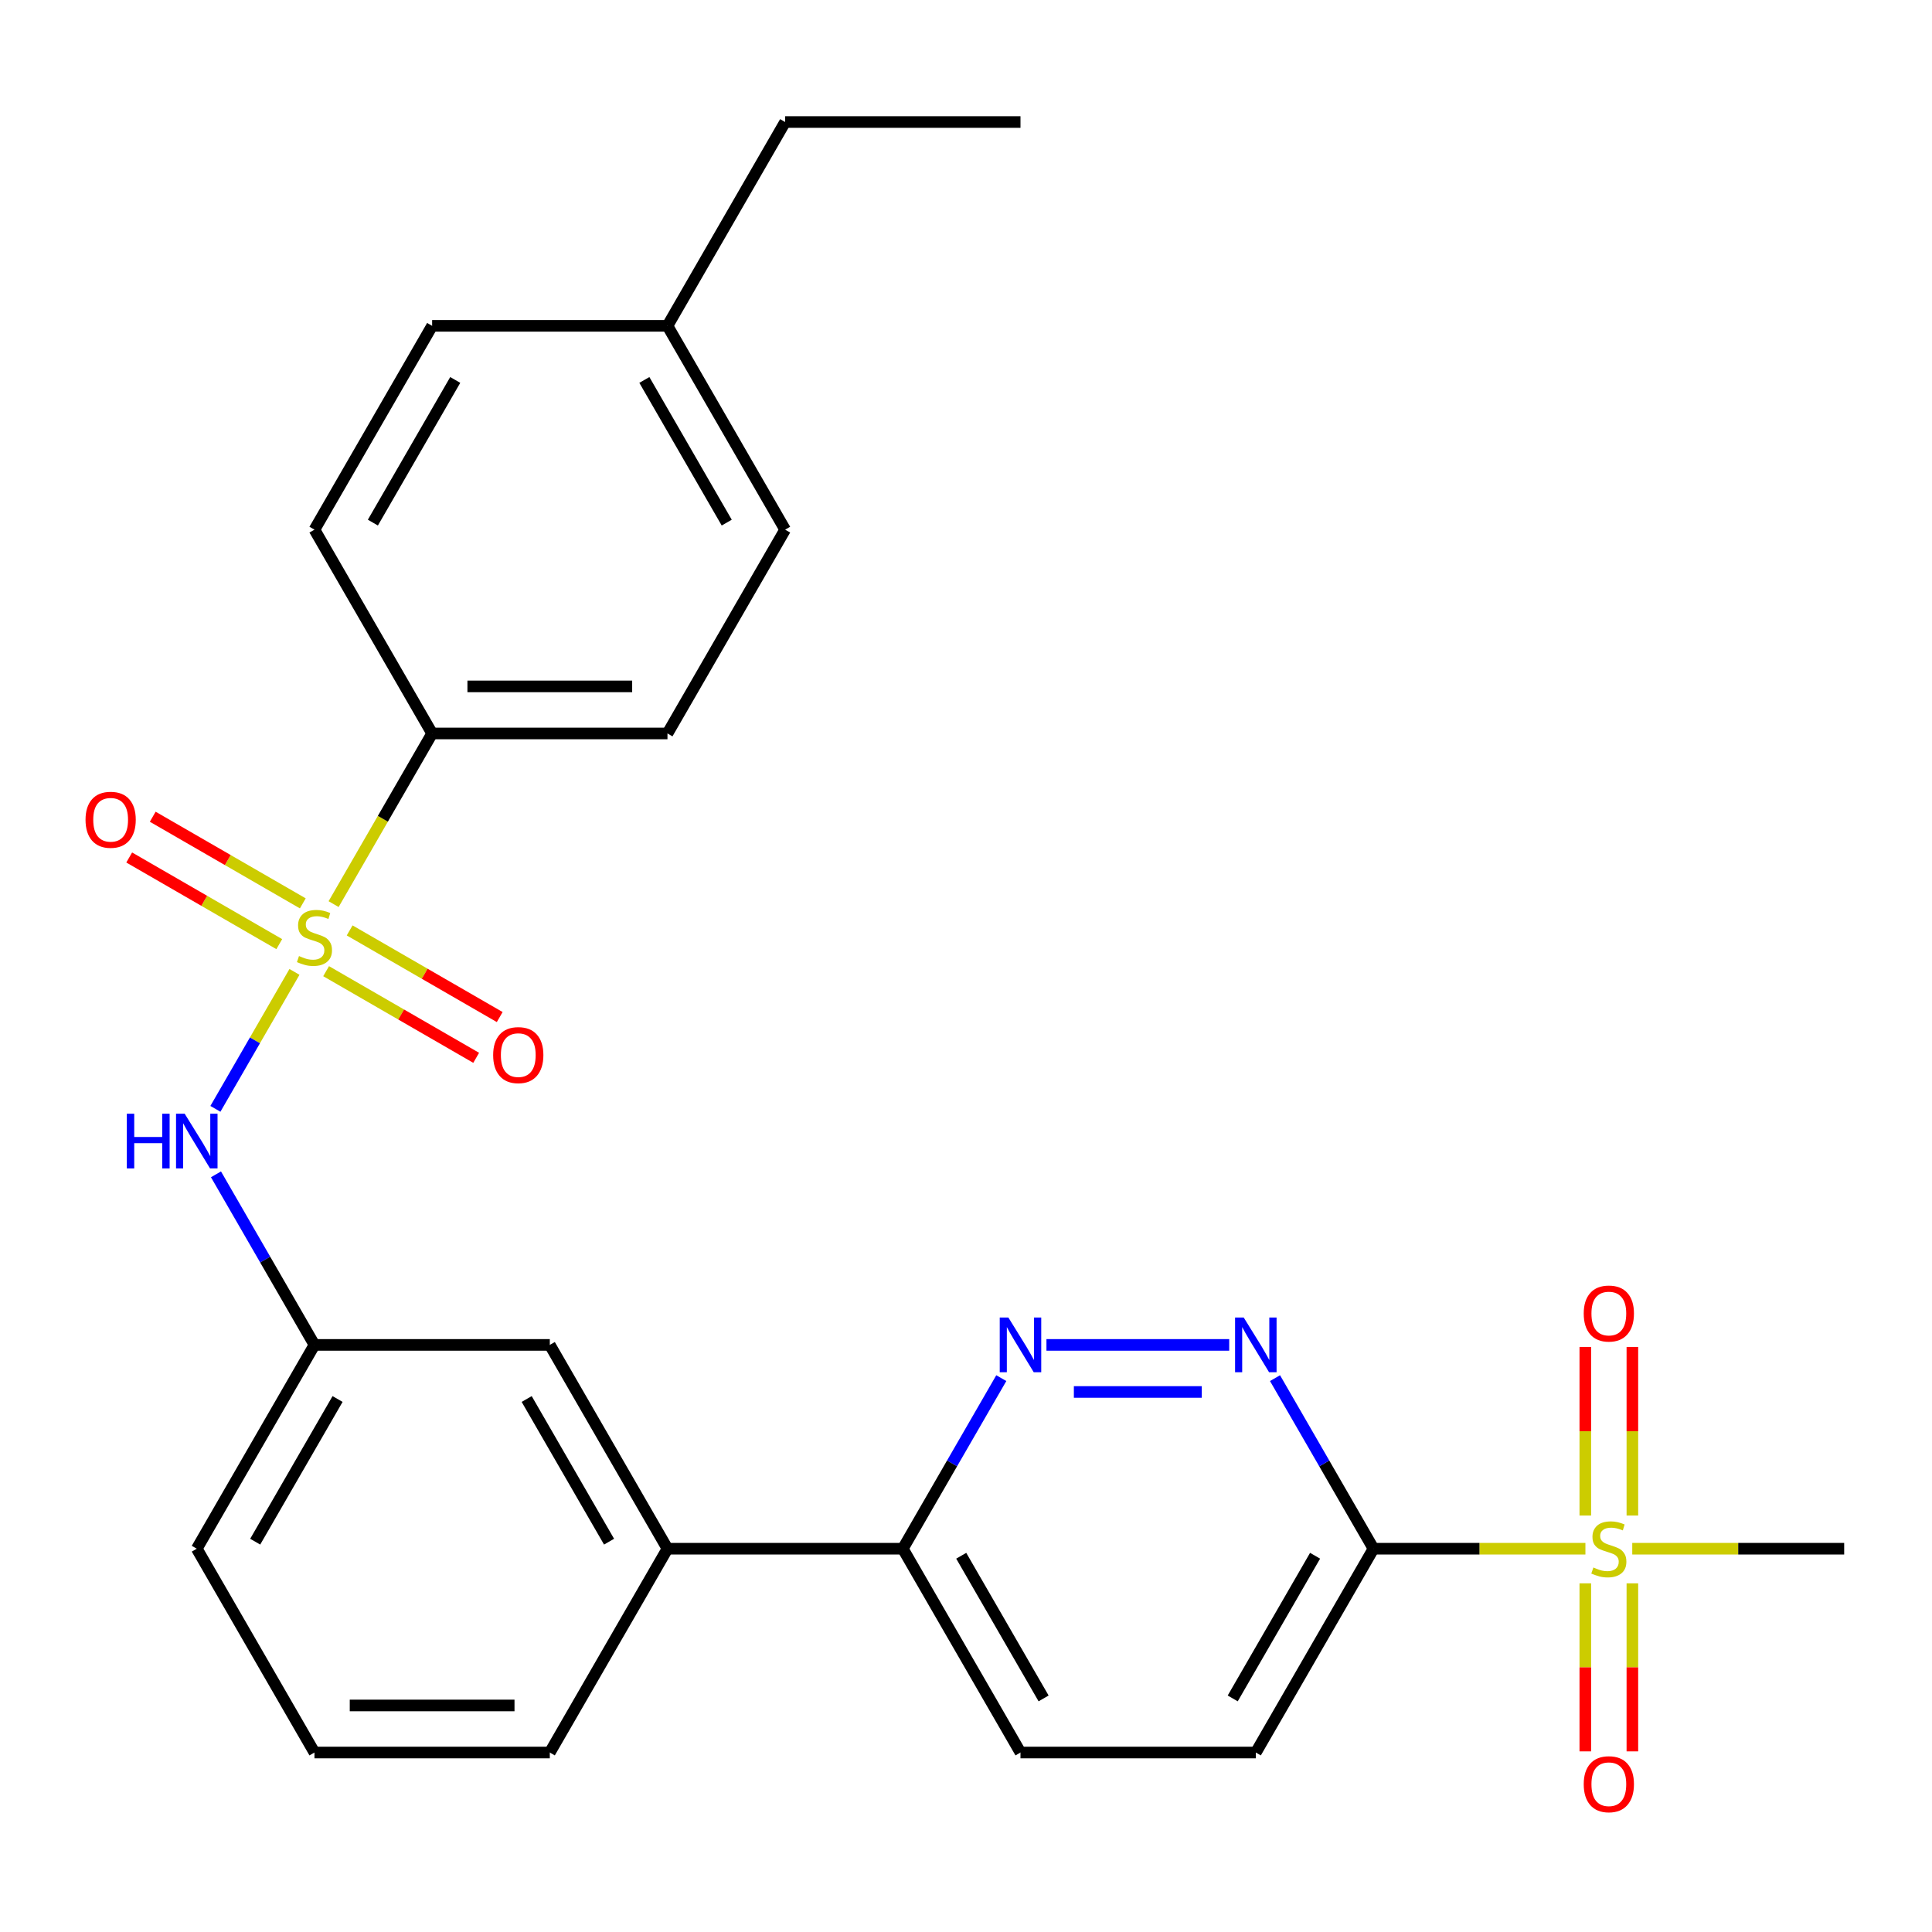 <?xml version='1.0' encoding='iso-8859-1'?>
<svg version='1.1' baseProfile='full'
              xmlns='http://www.w3.org/2000/svg'
                      xmlns:rdkit='http://www.rdkit.org/xml'
                      xmlns:xlink='http://www.w3.org/1999/xlink'
                  xml:space='preserve'
width='1000px' height='1000px' viewBox='0 0 1000 1000'>
<!-- END OF HEADER -->
<rect style='opacity:1.0;fill:#FFFFFF;stroke:none' width='1000' height='1000' x='0' y='0'> </rect>
<path class='bond-3' d='M 152.414,503.057 L 131.953,538.497' style='fill:none;fill-rule:evenodd;stroke:#CCCC00;stroke-width:6px;stroke-linecap:butt;stroke-linejoin:miter;stroke-opacity:1' />
<path class='bond-3' d='M 131.953,538.497 L 111.492,573.937' style='fill:none;fill-rule:evenodd;stroke:#0000FF;stroke-width:6px;stroke-linecap:butt;stroke-linejoin:miter;stroke-opacity:1' />
<path class='bond-5' d='M 172.674,467.967 L 198.172,423.803' style='fill:none;fill-rule:evenodd;stroke:#CCCC00;stroke-width:6px;stroke-linecap:butt;stroke-linejoin:miter;stroke-opacity:1' />
<path class='bond-5' d='M 198.172,423.803 L 223.67,379.639' style='fill:none;fill-rule:evenodd;stroke:#000000;stroke-width:6px;stroke-linecap:butt;stroke-linejoin:miter;stroke-opacity:1' />
<path class='bond-6' d='M 168.798,502.682 L 207.634,525.104' style='fill:none;fill-rule:evenodd;stroke:#CCCC00;stroke-width:6px;stroke-linecap:butt;stroke-linejoin:miter;stroke-opacity:1' />
<path class='bond-6' d='M 207.634,525.104 L 246.47,547.526' style='fill:none;fill-rule:evenodd;stroke:#FF0000;stroke-width:6px;stroke-linecap:butt;stroke-linejoin:miter;stroke-opacity:1' />
<path class='bond-6' d='M 180.98,481.583 L 219.816,504.005' style='fill:none;fill-rule:evenodd;stroke:#CCCC00;stroke-width:6px;stroke-linecap:butt;stroke-linejoin:miter;stroke-opacity:1' />
<path class='bond-6' d='M 219.816,504.005 L 258.652,526.427' style='fill:none;fill-rule:evenodd;stroke:#FF0000;stroke-width:6px;stroke-linecap:butt;stroke-linejoin:miter;stroke-opacity:1' />
<path class='bond-7' d='M 156.729,467.582 L 117.893,445.16' style='fill:none;fill-rule:evenodd;stroke:#CCCC00;stroke-width:6px;stroke-linecap:butt;stroke-linejoin:miter;stroke-opacity:1' />
<path class='bond-7' d='M 117.893,445.16 L 79.057,422.738' style='fill:none;fill-rule:evenodd;stroke:#FF0000;stroke-width:6px;stroke-linecap:butt;stroke-linejoin:miter;stroke-opacity:1' />
<path class='bond-7' d='M 144.548,488.681 L 105.712,466.259' style='fill:none;fill-rule:evenodd;stroke:#CCCC00;stroke-width:6px;stroke-linecap:butt;stroke-linejoin:miter;stroke-opacity:1' />
<path class='bond-7' d='M 105.712,466.259 L 66.875,443.837' style='fill:none;fill-rule:evenodd;stroke:#FF0000;stroke-width:6px;stroke-linecap:butt;stroke-linejoin:miter;stroke-opacity:1' />
<path class='bond-0' d='M 820.608,801.611 L 765.764,801.611' style='fill:none;fill-rule:evenodd;stroke:#CCCC00;stroke-width:6px;stroke-linecap:butt;stroke-linejoin:miter;stroke-opacity:1' />
<path class='bond-0' d='M 765.764,801.611 L 710.92,801.611' style='fill:none;fill-rule:evenodd;stroke:#000000;stroke-width:6px;stroke-linecap:butt;stroke-linejoin:miter;stroke-opacity:1' />
<path class='bond-9' d='M 844.914,784.445 L 844.914,740.81' style='fill:none;fill-rule:evenodd;stroke:#CCCC00;stroke-width:6px;stroke-linecap:butt;stroke-linejoin:miter;stroke-opacity:1' />
<path class='bond-9' d='M 844.914,740.81 L 844.914,697.174' style='fill:none;fill-rule:evenodd;stroke:#FF0000;stroke-width:6px;stroke-linecap:butt;stroke-linejoin:miter;stroke-opacity:1' />
<path class='bond-9' d='M 820.552,784.445 L 820.552,740.81' style='fill:none;fill-rule:evenodd;stroke:#CCCC00;stroke-width:6px;stroke-linecap:butt;stroke-linejoin:miter;stroke-opacity:1' />
<path class='bond-9' d='M 820.552,740.81 L 820.552,697.174' style='fill:none;fill-rule:evenodd;stroke:#FF0000;stroke-width:6px;stroke-linecap:butt;stroke-linejoin:miter;stroke-opacity:1' />
<path class='bond-10' d='M 820.552,819.536 L 820.552,863.021' style='fill:none;fill-rule:evenodd;stroke:#CCCC00;stroke-width:6px;stroke-linecap:butt;stroke-linejoin:miter;stroke-opacity:1' />
<path class='bond-10' d='M 820.552,863.021 L 820.552,906.506' style='fill:none;fill-rule:evenodd;stroke:#FF0000;stroke-width:6px;stroke-linecap:butt;stroke-linejoin:miter;stroke-opacity:1' />
<path class='bond-10' d='M 844.914,819.536 L 844.914,863.021' style='fill:none;fill-rule:evenodd;stroke:#CCCC00;stroke-width:6px;stroke-linecap:butt;stroke-linejoin:miter;stroke-opacity:1' />
<path class='bond-10' d='M 844.914,863.021 L 844.914,906.506' style='fill:none;fill-rule:evenodd;stroke:#FF0000;stroke-width:6px;stroke-linecap:butt;stroke-linejoin:miter;stroke-opacity:1' />
<path class='bond-18' d='M 844.858,801.611 L 899.702,801.611' style='fill:none;fill-rule:evenodd;stroke:#CCCC00;stroke-width:6px;stroke-linecap:butt;stroke-linejoin:miter;stroke-opacity:1' />
<path class='bond-18' d='M 899.702,801.611 L 954.545,801.611' style='fill:none;fill-rule:evenodd;stroke:#000000;stroke-width:6px;stroke-linecap:butt;stroke-linejoin:miter;stroke-opacity:1' />
<path class='bond-1' d='M 710.92,801.611 L 650.014,907.103' style='fill:none;fill-rule:evenodd;stroke:#000000;stroke-width:6px;stroke-linecap:butt;stroke-linejoin:miter;stroke-opacity:1' />
<path class='bond-1' d='M 680.686,805.253 L 638.051,879.098' style='fill:none;fill-rule:evenodd;stroke:#000000;stroke-width:6px;stroke-linecap:butt;stroke-linejoin:miter;stroke-opacity:1' />
<path class='bond-29' d='M 710.92,801.611 L 685.434,757.467' style='fill:none;fill-rule:evenodd;stroke:#000000;stroke-width:6px;stroke-linecap:butt;stroke-linejoin:miter;stroke-opacity:1' />
<path class='bond-29' d='M 685.434,757.467 L 659.947,713.323' style='fill:none;fill-rule:evenodd;stroke:#0000FF;stroke-width:6px;stroke-linecap:butt;stroke-linejoin:miter;stroke-opacity:1' />
<path class='bond-2' d='M 636.229,696.118 L 541.642,696.118' style='fill:none;fill-rule:evenodd;stroke:#0000FF;stroke-width:6px;stroke-linecap:butt;stroke-linejoin:miter;stroke-opacity:1' />
<path class='bond-2' d='M 622.041,720.48 L 555.83,720.48' style='fill:none;fill-rule:evenodd;stroke:#0000FF;stroke-width:6px;stroke-linecap:butt;stroke-linejoin:miter;stroke-opacity:1' />
<path class='bond-13' d='M 111.791,607.83 L 137.277,651.974' style='fill:none;fill-rule:evenodd;stroke:#0000FF;stroke-width:6px;stroke-linecap:butt;stroke-linejoin:miter;stroke-opacity:1' />
<path class='bond-13' d='M 137.277,651.974 L 162.764,696.118' style='fill:none;fill-rule:evenodd;stroke:#000000;stroke-width:6px;stroke-linecap:butt;stroke-linejoin:miter;stroke-opacity:1' />
<path class='bond-4' d='M 518.268,713.323 L 492.781,757.467' style='fill:none;fill-rule:evenodd;stroke:#0000FF;stroke-width:6px;stroke-linecap:butt;stroke-linejoin:miter;stroke-opacity:1' />
<path class='bond-4' d='M 492.781,757.467 L 467.295,801.611' style='fill:none;fill-rule:evenodd;stroke:#000000;stroke-width:6px;stroke-linecap:butt;stroke-linejoin:miter;stroke-opacity:1' />
<path class='bond-16' d='M 223.67,379.639 L 345.482,379.639' style='fill:none;fill-rule:evenodd;stroke:#000000;stroke-width:6px;stroke-linecap:butt;stroke-linejoin:miter;stroke-opacity:1' />
<path class='bond-16' d='M 241.942,355.277 L 327.211,355.277' style='fill:none;fill-rule:evenodd;stroke:#000000;stroke-width:6px;stroke-linecap:butt;stroke-linejoin:miter;stroke-opacity:1' />
<path class='bond-17' d='M 223.67,379.639 L 162.764,274.147' style='fill:none;fill-rule:evenodd;stroke:#000000;stroke-width:6px;stroke-linecap:butt;stroke-linejoin:miter;stroke-opacity:1' />
<path class='bond-8' d='M 467.295,801.611 L 345.482,801.611' style='fill:none;fill-rule:evenodd;stroke:#000000;stroke-width:6px;stroke-linecap:butt;stroke-linejoin:miter;stroke-opacity:1' />
<path class='bond-15' d='M 467.295,801.611 L 528.201,907.103' style='fill:none;fill-rule:evenodd;stroke:#000000;stroke-width:6px;stroke-linecap:butt;stroke-linejoin:miter;stroke-opacity:1' />
<path class='bond-15' d='M 497.53,805.253 L 540.164,879.098' style='fill:none;fill-rule:evenodd;stroke:#000000;stroke-width:6px;stroke-linecap:butt;stroke-linejoin:miter;stroke-opacity:1' />
<path class='bond-11' d='M 345.482,801.611 L 284.576,696.118' style='fill:none;fill-rule:evenodd;stroke:#000000;stroke-width:6px;stroke-linecap:butt;stroke-linejoin:miter;stroke-opacity:1' />
<path class='bond-11' d='M 315.248,797.968 L 272.614,724.123' style='fill:none;fill-rule:evenodd;stroke:#000000;stroke-width:6px;stroke-linecap:butt;stroke-linejoin:miter;stroke-opacity:1' />
<path class='bond-28' d='M 345.482,801.611 L 284.576,907.103' style='fill:none;fill-rule:evenodd;stroke:#000000;stroke-width:6px;stroke-linecap:butt;stroke-linejoin:miter;stroke-opacity:1' />
<path class='bond-12' d='M 650.014,907.103 L 528.201,907.103' style='fill:none;fill-rule:evenodd;stroke:#000000;stroke-width:6px;stroke-linecap:butt;stroke-linejoin:miter;stroke-opacity:1' />
<path class='bond-14' d='M 162.764,696.118 L 284.576,696.118' style='fill:none;fill-rule:evenodd;stroke:#000000;stroke-width:6px;stroke-linecap:butt;stroke-linejoin:miter;stroke-opacity:1' />
<path class='bond-24' d='M 162.764,696.118 L 101.857,801.611' style='fill:none;fill-rule:evenodd;stroke:#000000;stroke-width:6px;stroke-linecap:butt;stroke-linejoin:miter;stroke-opacity:1' />
<path class='bond-24' d='M 174.726,724.123 L 132.092,797.968' style='fill:none;fill-rule:evenodd;stroke:#000000;stroke-width:6px;stroke-linecap:butt;stroke-linejoin:miter;stroke-opacity:1' />
<path class='bond-19' d='M 345.482,379.639 L 406.389,274.147' style='fill:none;fill-rule:evenodd;stroke:#000000;stroke-width:6px;stroke-linecap:butt;stroke-linejoin:miter;stroke-opacity:1' />
<path class='bond-20' d='M 162.764,274.147 L 223.67,168.654' style='fill:none;fill-rule:evenodd;stroke:#000000;stroke-width:6px;stroke-linecap:butt;stroke-linejoin:miter;stroke-opacity:1' />
<path class='bond-20' d='M 192.998,270.504 L 235.632,196.659' style='fill:none;fill-rule:evenodd;stroke:#000000;stroke-width:6px;stroke-linecap:butt;stroke-linejoin:miter;stroke-opacity:1' />
<path class='bond-27' d='M 406.389,274.147 L 345.482,168.654' style='fill:none;fill-rule:evenodd;stroke:#000000;stroke-width:6px;stroke-linecap:butt;stroke-linejoin:miter;stroke-opacity:1' />
<path class='bond-27' d='M 376.154,270.504 L 333.52,196.659' style='fill:none;fill-rule:evenodd;stroke:#000000;stroke-width:6px;stroke-linecap:butt;stroke-linejoin:miter;stroke-opacity:1' />
<path class='bond-21' d='M 223.67,168.654 L 345.482,168.654' style='fill:none;fill-rule:evenodd;stroke:#000000;stroke-width:6px;stroke-linecap:butt;stroke-linejoin:miter;stroke-opacity:1' />
<path class='bond-25' d='M 345.482,168.654 L 406.389,63.161' style='fill:none;fill-rule:evenodd;stroke:#000000;stroke-width:6px;stroke-linecap:butt;stroke-linejoin:miter;stroke-opacity:1' />
<path class='bond-22' d='M 284.576,907.103 L 162.764,907.103' style='fill:none;fill-rule:evenodd;stroke:#000000;stroke-width:6px;stroke-linecap:butt;stroke-linejoin:miter;stroke-opacity:1' />
<path class='bond-22' d='M 266.304,882.741 L 181.035,882.741' style='fill:none;fill-rule:evenodd;stroke:#000000;stroke-width:6px;stroke-linecap:butt;stroke-linejoin:miter;stroke-opacity:1' />
<path class='bond-23' d='M 162.764,907.103 L 101.857,801.611' style='fill:none;fill-rule:evenodd;stroke:#000000;stroke-width:6px;stroke-linecap:butt;stroke-linejoin:miter;stroke-opacity:1' />
<path class='bond-26' d='M 406.389,63.161 L 528.201,63.161' style='fill:none;fill-rule:evenodd;stroke:#000000;stroke-width:6px;stroke-linecap:butt;stroke-linejoin:miter;stroke-opacity:1' />
<path  class='atom-0' d='M 154.764 494.852
Q 155.084 494.972, 156.404 495.532
Q 157.724 496.092, 159.164 496.452
Q 160.644 496.772, 162.084 496.772
Q 164.764 496.772, 166.324 495.492
Q 167.884 494.172, 167.884 491.892
Q 167.884 490.332, 167.084 489.372
Q 166.324 488.412, 165.124 487.892
Q 163.924 487.372, 161.924 486.772
Q 159.404 486.012, 157.884 485.292
Q 156.404 484.572, 155.324 483.052
Q 154.284 481.532, 154.284 478.972
Q 154.284 475.412, 156.684 473.212
Q 159.124 471.012, 163.924 471.012
Q 167.204 471.012, 170.924 472.572
L 170.004 475.652
Q 166.604 474.252, 164.044 474.252
Q 161.284 474.252, 159.764 475.412
Q 158.244 476.532, 158.284 478.492
Q 158.284 480.012, 159.044 480.932
Q 159.844 481.852, 160.964 482.372
Q 162.124 482.892, 164.044 483.492
Q 166.604 484.292, 168.124 485.092
Q 169.644 485.892, 170.724 487.532
Q 171.844 489.132, 171.844 491.892
Q 171.844 495.812, 169.204 497.932
Q 166.604 500.012, 162.244 500.012
Q 159.724 500.012, 157.804 499.452
Q 155.924 498.932, 153.684 498.012
L 154.764 494.852
' fill='#CCCC00'/>
<path  class='atom-1' d='M 824.733 811.331
Q 825.053 811.451, 826.373 812.011
Q 827.693 812.571, 829.133 812.931
Q 830.613 813.251, 832.053 813.251
Q 834.733 813.251, 836.293 811.971
Q 837.853 810.651, 837.853 808.371
Q 837.853 806.811, 837.053 805.851
Q 836.293 804.891, 835.093 804.371
Q 833.893 803.851, 831.893 803.251
Q 829.373 802.491, 827.853 801.771
Q 826.373 801.051, 825.293 799.531
Q 824.253 798.011, 824.253 795.451
Q 824.253 791.891, 826.653 789.691
Q 829.093 787.491, 833.893 787.491
Q 837.173 787.491, 840.893 789.051
L 839.973 792.131
Q 836.573 790.731, 834.013 790.731
Q 831.253 790.731, 829.733 791.891
Q 828.213 793.011, 828.253 794.971
Q 828.253 796.491, 829.013 797.411
Q 829.813 798.331, 830.933 798.851
Q 832.093 799.371, 834.013 799.971
Q 836.573 800.771, 838.093 801.571
Q 839.613 802.371, 840.693 804.011
Q 841.813 805.611, 841.813 808.371
Q 841.813 812.291, 839.173 814.411
Q 836.573 816.491, 832.213 816.491
Q 829.693 816.491, 827.773 815.931
Q 825.893 815.411, 823.653 814.491
L 824.733 811.331
' fill='#CCCC00'/>
<path  class='atom-3' d='M 643.754 681.958
L 653.034 696.958
Q 653.954 698.438, 655.434 701.118
Q 656.914 703.798, 656.994 703.958
L 656.994 681.958
L 660.754 681.958
L 660.754 710.278
L 656.874 710.278
L 646.914 693.878
Q 645.754 691.958, 644.514 689.758
Q 643.314 687.558, 642.954 686.878
L 642.954 710.278
L 639.274 710.278
L 639.274 681.958
L 643.754 681.958
' fill='#0000FF'/>
<path  class='atom-4' d='M 65.637 576.465
L 69.477 576.465
L 69.477 588.505
L 83.957 588.505
L 83.957 576.465
L 87.797 576.465
L 87.797 604.785
L 83.957 604.785
L 83.957 591.705
L 69.477 591.705
L 69.477 604.785
L 65.637 604.785
L 65.637 576.465
' fill='#0000FF'/>
<path  class='atom-4' d='M 95.597 576.465
L 104.877 591.465
Q 105.797 592.945, 107.277 595.625
Q 108.757 598.305, 108.837 598.465
L 108.837 576.465
L 112.597 576.465
L 112.597 604.785
L 108.717 604.785
L 98.757 588.385
Q 97.597 586.465, 96.357 584.265
Q 95.157 582.065, 94.797 581.385
L 94.797 604.785
L 91.117 604.785
L 91.117 576.465
L 95.597 576.465
' fill='#0000FF'/>
<path  class='atom-5' d='M 521.941 681.958
L 531.221 696.958
Q 532.141 698.438, 533.621 701.118
Q 535.101 703.798, 535.181 703.958
L 535.181 681.958
L 538.941 681.958
L 538.941 710.278
L 535.061 710.278
L 525.101 693.878
Q 523.941 691.958, 522.701 689.758
Q 521.501 687.558, 521.141 686.878
L 521.141 710.278
L 517.461 710.278
L 517.461 681.958
L 521.941 681.958
' fill='#0000FF'/>
<path  class='atom-7' d='M 255.256 546.118
Q 255.256 539.318, 258.616 535.518
Q 261.976 531.718, 268.256 531.718
Q 274.536 531.718, 277.896 535.518
Q 281.256 539.318, 281.256 546.118
Q 281.256 552.998, 277.856 556.918
Q 274.456 560.798, 268.256 560.798
Q 262.016 560.798, 258.616 556.918
Q 255.256 553.038, 255.256 546.118
M 268.256 557.598
Q 272.576 557.598, 274.896 554.718
Q 277.256 551.798, 277.256 546.118
Q 277.256 540.558, 274.896 537.758
Q 272.576 534.918, 268.256 534.918
Q 263.936 534.918, 261.576 537.718
Q 259.256 540.518, 259.256 546.118
Q 259.256 551.838, 261.576 554.718
Q 263.936 557.598, 268.256 557.598
' fill='#FF0000'/>
<path  class='atom-8' d='M 44.271 424.306
Q 44.271 417.506, 47.631 413.706
Q 50.991 409.906, 57.271 409.906
Q 63.551 409.906, 66.911 413.706
Q 70.271 417.506, 70.271 424.306
Q 70.271 431.186, 66.871 435.106
Q 63.471 438.986, 57.271 438.986
Q 51.031 438.986, 47.631 435.106
Q 44.271 431.226, 44.271 424.306
M 57.271 435.786
Q 61.591 435.786, 63.911 432.906
Q 66.271 429.986, 66.271 424.306
Q 66.271 418.746, 63.911 415.946
Q 61.591 413.106, 57.271 413.106
Q 52.951 413.106, 50.591 415.906
Q 48.271 418.706, 48.271 424.306
Q 48.271 430.026, 50.591 432.906
Q 52.951 435.786, 57.271 435.786
' fill='#FF0000'/>
<path  class='atom-10' d='M 819.733 679.878
Q 819.733 673.078, 823.093 669.278
Q 826.453 665.478, 832.733 665.478
Q 839.013 665.478, 842.373 669.278
Q 845.733 673.078, 845.733 679.878
Q 845.733 686.758, 842.333 690.678
Q 838.933 694.558, 832.733 694.558
Q 826.493 694.558, 823.093 690.678
Q 819.733 686.798, 819.733 679.878
M 832.733 691.358
Q 837.053 691.358, 839.373 688.478
Q 841.733 685.558, 841.733 679.878
Q 841.733 674.318, 839.373 671.518
Q 837.053 668.678, 832.733 668.678
Q 828.413 668.678, 826.053 671.478
Q 823.733 674.278, 823.733 679.878
Q 823.733 685.598, 826.053 688.478
Q 828.413 691.358, 832.733 691.358
' fill='#FF0000'/>
<path  class='atom-11' d='M 819.733 923.503
Q 819.733 916.703, 823.093 912.903
Q 826.453 909.103, 832.733 909.103
Q 839.013 909.103, 842.373 912.903
Q 845.733 916.703, 845.733 923.503
Q 845.733 930.383, 842.333 934.303
Q 838.933 938.183, 832.733 938.183
Q 826.493 938.183, 823.093 934.303
Q 819.733 930.423, 819.733 923.503
M 832.733 934.983
Q 837.053 934.983, 839.373 932.103
Q 841.733 929.183, 841.733 923.503
Q 841.733 917.943, 839.373 915.143
Q 837.053 912.303, 832.733 912.303
Q 828.413 912.303, 826.053 915.103
Q 823.733 917.903, 823.733 923.503
Q 823.733 929.223, 826.053 932.103
Q 828.413 934.983, 832.733 934.983
' fill='#FF0000'/>
</svg>
